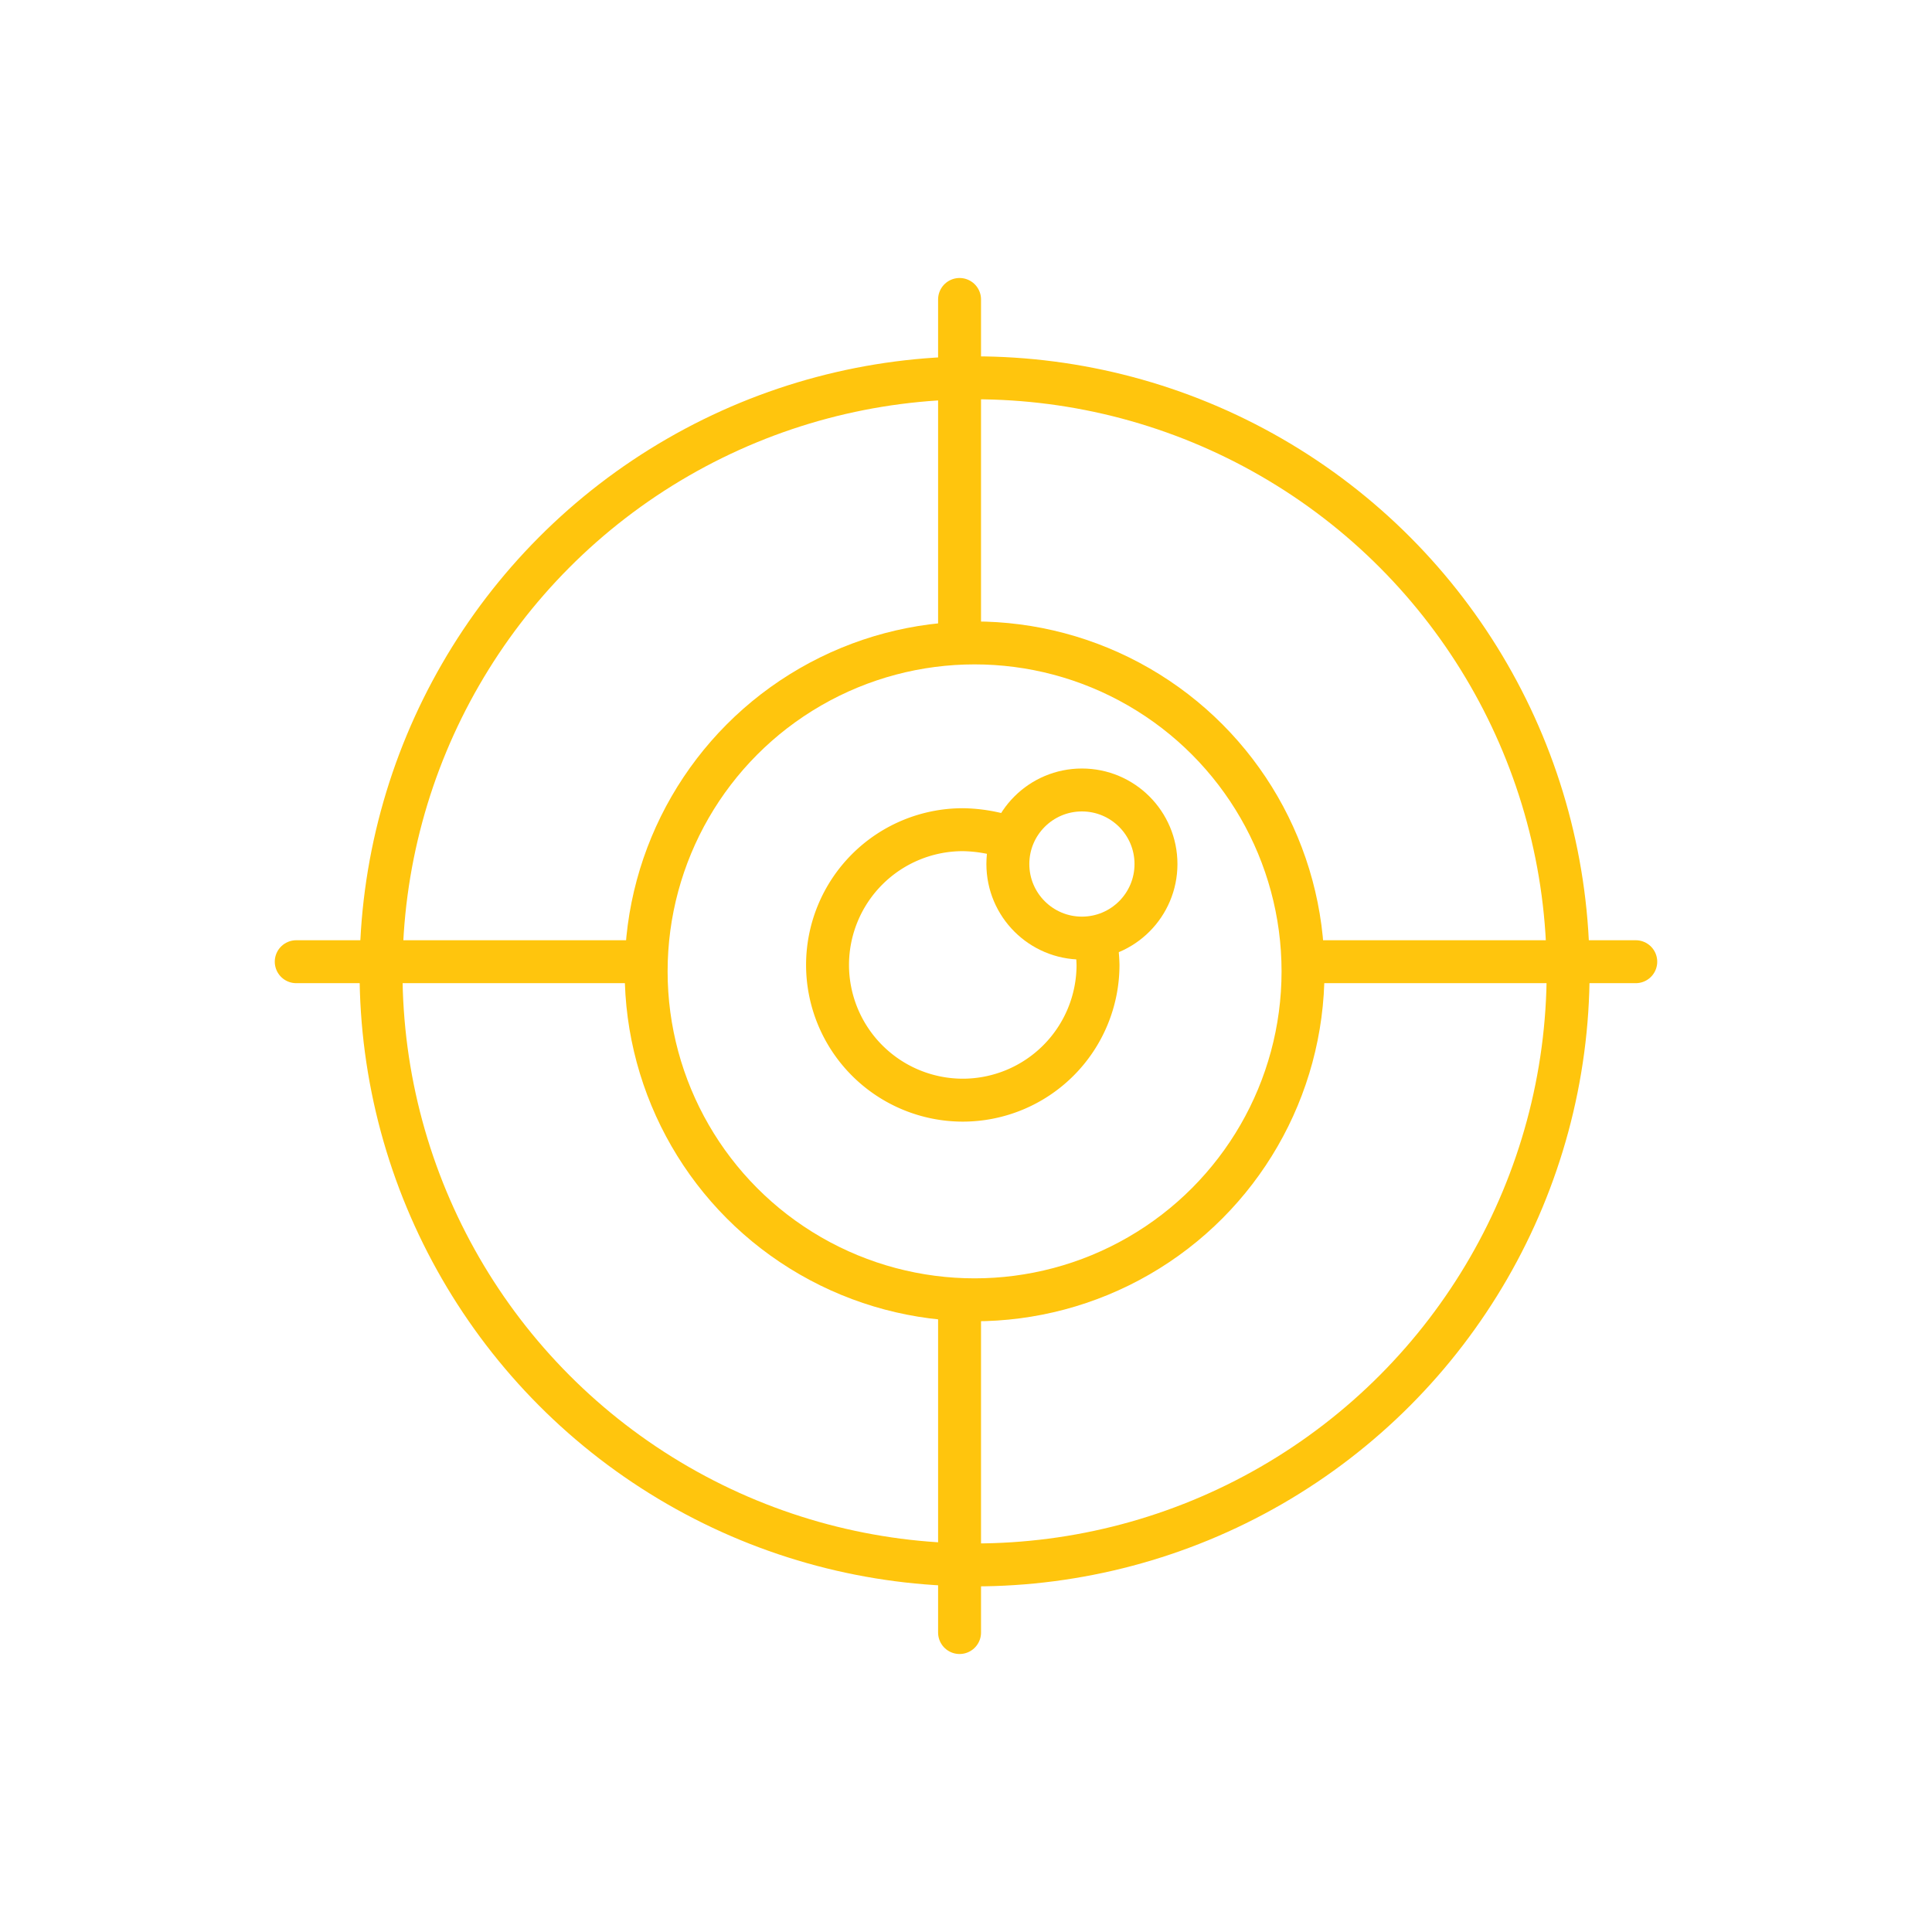 <svg xmlns="http://www.w3.org/2000/svg" xmlns:xlink="http://www.w3.org/1999/xlink" width="180" height="180" viewBox="0 0 180 180">
  <rect x="0" y="0" width="180" height="180" fill="#333333" stroke="none"/>
  <defs>
    <clipPath id="clip-icon_001">
      <rect width="180" height="180"/>
    </clipPath>
  </defs>
  <g id="icon_001" clip-path="url(#clip-icon_001)">
    <rect width="180" height="180" fill="#fff"/>
    <g id="icon_001-2" data-name="icon_001" transform="translate(0 1200)">
      <circle id="Эллипс_35" data-name="Эллипс 35" cx="55.3" cy="55.3" r="55.3" transform="translate(35.5 -1164.8)" fill="none" stroke="#ffc50d" stroke-linecap="round" stroke-linejoin="round" stroke-miterlimit="10" stroke-width="4"/>
      <circle id="Эллипс_36" data-name="Эллипс 36" cx="30.6" cy="30.6" r="30.6" transform="translate(60.2 -1140.1)" fill="none" stroke="#ffc50d" stroke-linecap="round" stroke-linejoin="round" stroke-miterlimit="10" stroke-width="4"/>
      <line id="Линия_104" data-name="Линия 104" x2="30.9" transform="translate(27.6 -1110.4)" fill="none" stroke="#ffc50d" stroke-linecap="round" stroke-linejoin="round" stroke-miterlimit="10" stroke-width="4"/>
      <line id="Линия_105" data-name="Линия 105" x2="30.6" transform="translate(121.8 -1110.4)" fill="none" stroke="#ffc50d" stroke-linecap="round" stroke-linejoin="round" stroke-miterlimit="10" stroke-width="4"/>
      <line id="Линия_106" data-name="Линия 106" y1="30.7" transform="translate(89.4 -1078.6)" fill="none" stroke="#ffc50d" stroke-linecap="round" stroke-linejoin="round" stroke-miterlimit="10" stroke-width="4"/>
      <line id="Линия_107" data-name="Линия 107" y1="30.9" transform="translate(89.4 -1172.1)" fill="none" stroke="#ffc50d" stroke-linecap="round" stroke-linejoin="round" stroke-miterlimit="10" stroke-width="4"/>
      <path id="Контур_103" data-name="Контур 103" d="M102.1-1112.2a14.919,14.919,0,0,1,.2,2.1,12.611,12.611,0,0,1-12.6,12.6,12.611,12.611,0,0,1-12.6-12.6,12.611,12.611,0,0,1,12.6-12.6,14.214,14.214,0,0,1,4.2.7" fill="none" stroke="#ffc50d" stroke-linecap="round" stroke-linejoin="round" stroke-miterlimit="10" stroke-width="4"/>
      <circle id="Эллипс_37" data-name="Эллипс 37" cx="6.9" cy="6.9" r="6.9" transform="translate(93.9 -1126.4)" fill="none" stroke="#ffc50d" stroke-linecap="round" stroke-linejoin="round" stroke-miterlimit="10" stroke-width="4"/>
    </g>
  </g>
</svg>
